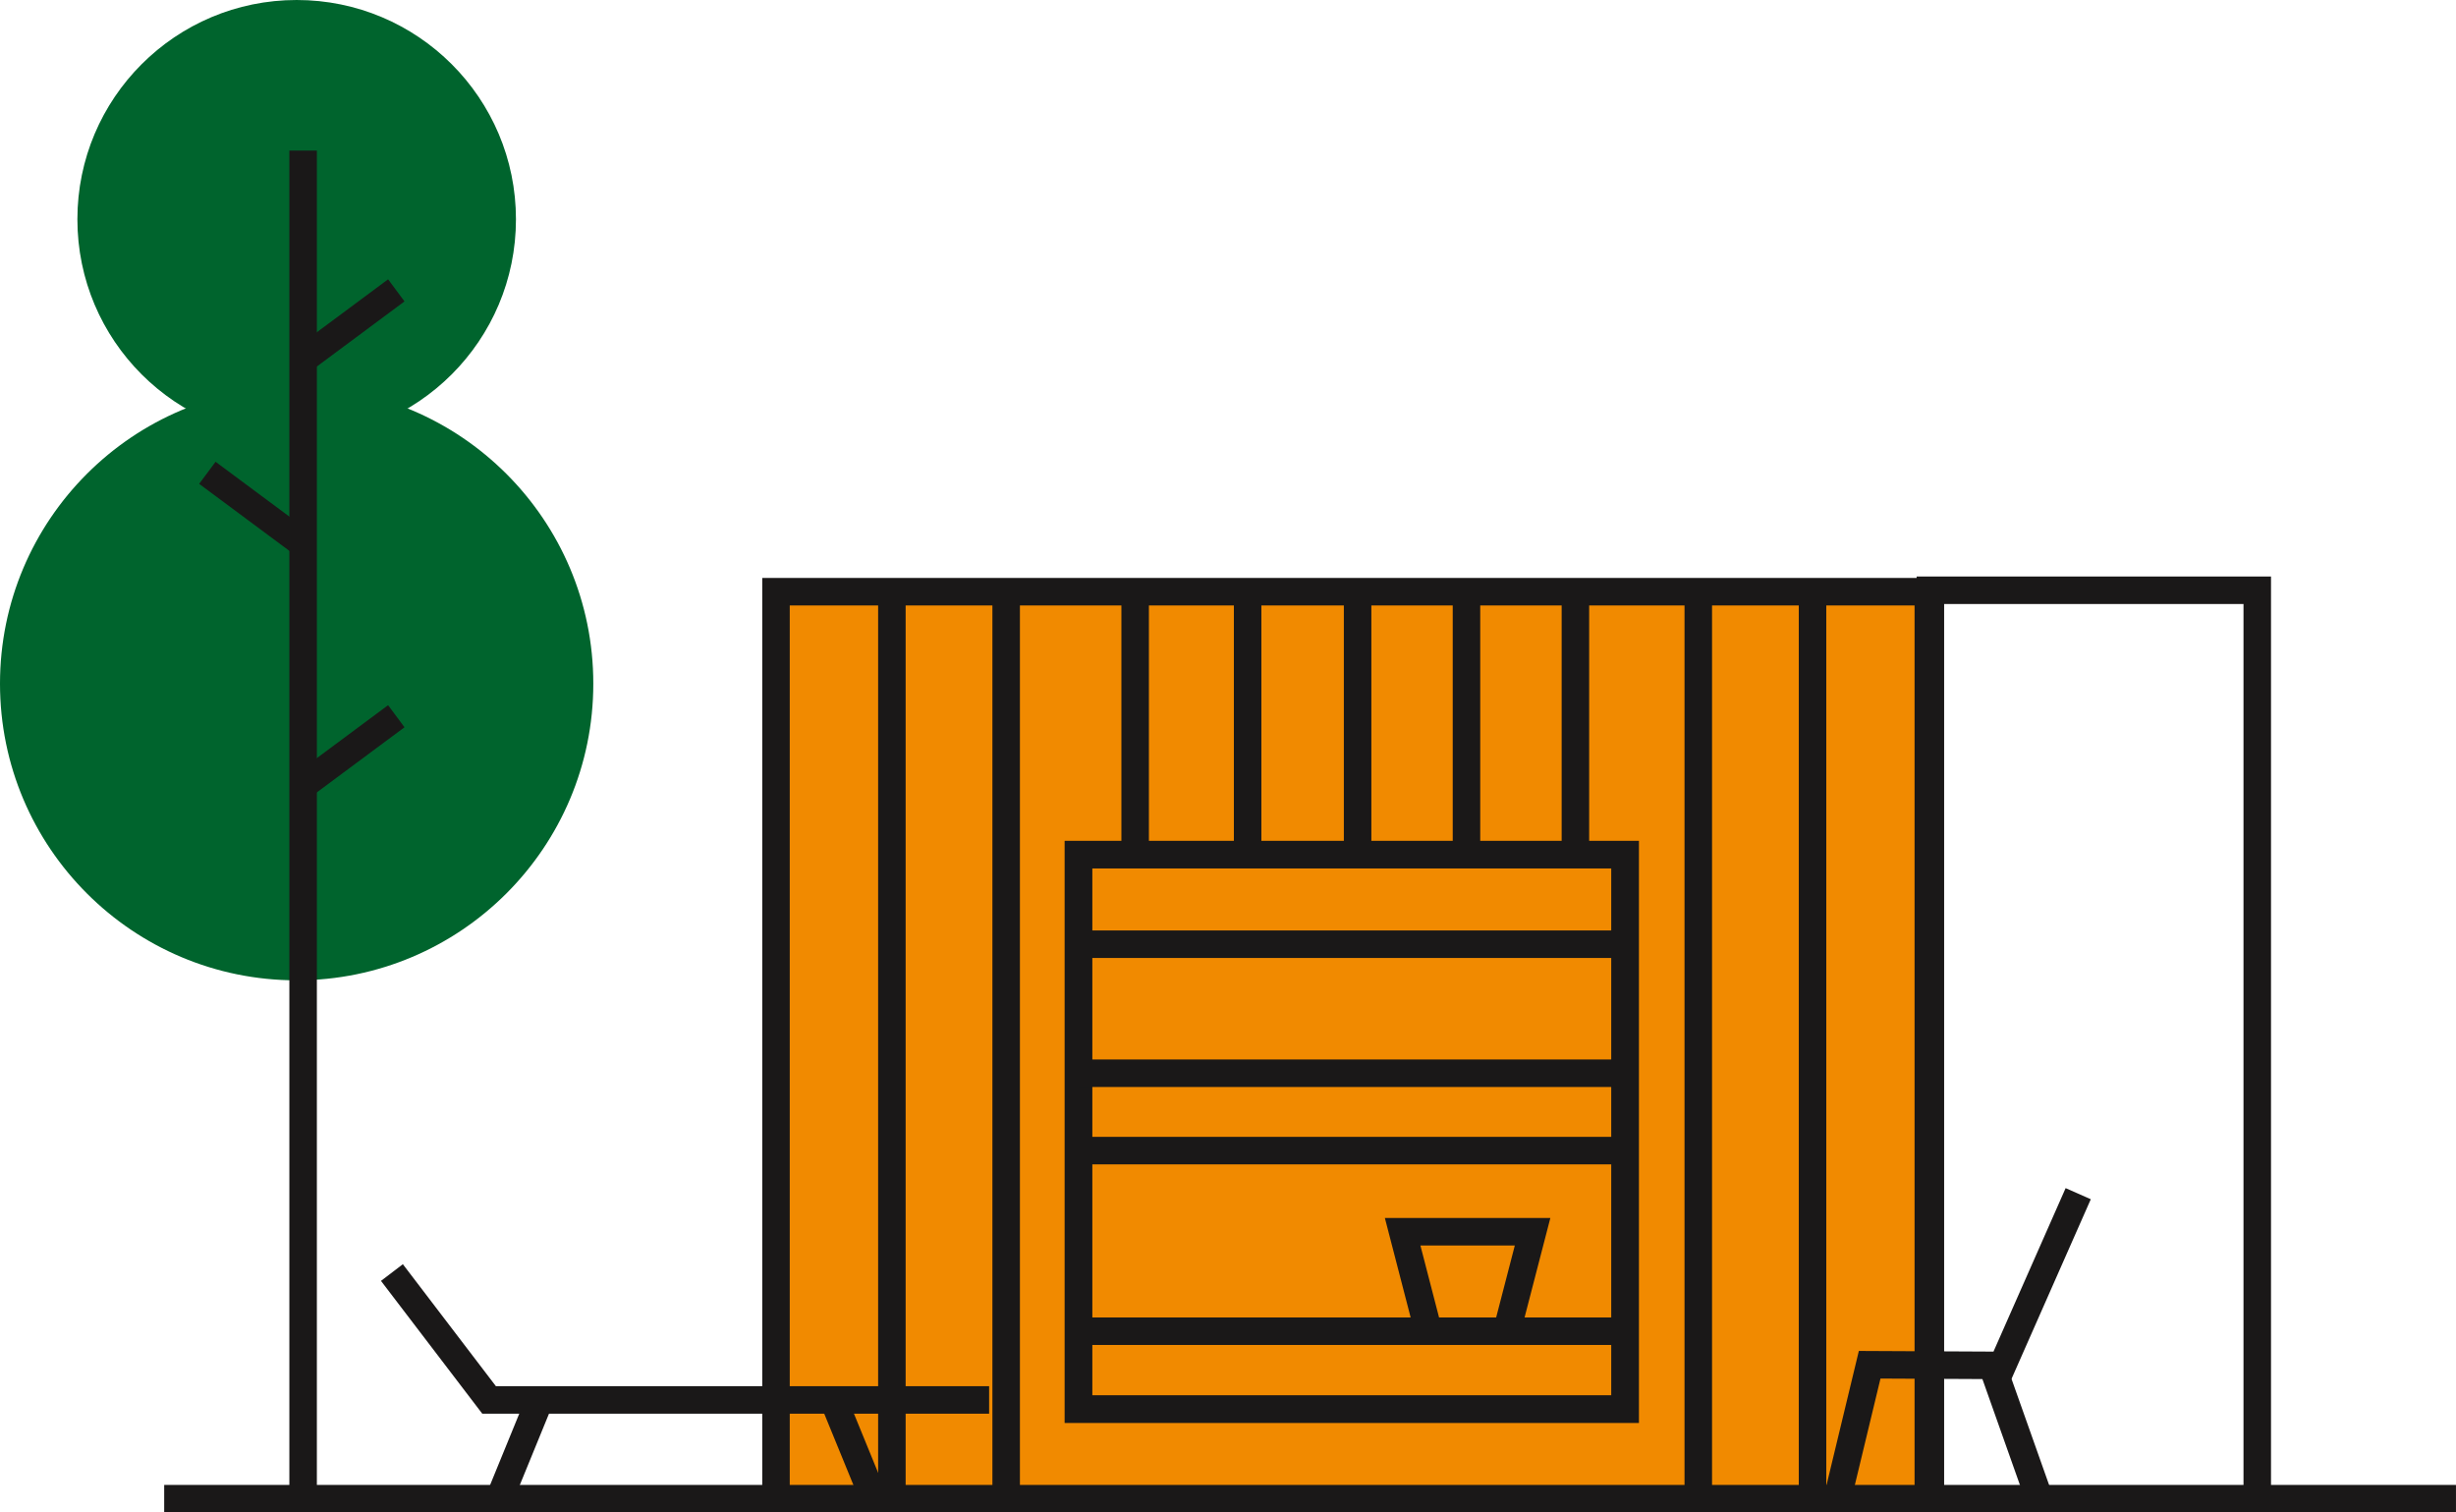 <svg xmlns="http://www.w3.org/2000/svg" xmlns:xlink="http://www.w3.org/1999/xlink" width="97.677" height="60.147" viewBox="0 0 97.677 60.147">
  <defs>
    <clipPath id="clip-path">
      <rect id="Rectangle_5411" data-name="Rectangle 5411" width="45.276" height="35.652" transform="translate(42.448 25.726)" fill="none"/>
    </clipPath>
    <clipPath id="clip-path-2">
      <rect id="Rectangle_5412" data-name="Rectangle 5412" width="21.747" height="22.058" transform="translate(54.05 35.985)" fill="none" stroke="#1a1818" stroke-miterlimit="10" stroke-width="1.094"/>
    </clipPath>
    <clipPath id="clip-path-3">
      <path id="Path_44907" data-name="Path 44907" d="M21.165,61.926" fill="none" stroke="#1a1818" stroke-miterlimit="10" stroke-width="1.094"/>
    </clipPath>
    <linearGradient id="linear-gradient" x1="-3293.95" y1="7.68" x2="-3289.114" y2="7.68" gradientUnits="objectBoundingBox">
      <stop offset="0" stop-color="#c8c3a4"/>
      <stop offset="1" stop-color="#708954"/>
    </linearGradient>
    <clipPath id="clip-path-4">
      <path id="Path_44909" data-name="Path 44909" d="M30.55,62" fill="none" stroke="#1a1818" stroke-miterlimit="10" stroke-width="1.094"/>
    </clipPath>
    <linearGradient id="linear-gradient-2" x1="-47004.953" y1="25.913" x2="-46930.176" y2="25.913" xlink:href="#linear-gradient"/>
  </defs>
  <g id="Group_12350" data-name="Group 12350" transform="translate(-11.162 -2)">
    <g id="Group_9159" data-name="Group 9159">
      <g id="Group_12340" data-name="Group 12340">
        <g id="Group_12339" data-name="Group 12339" clip-path="url(#clip-path)">
          <g id="Group_9049-3" data-name="Group 9049-3">
            <rect id="Rectangle_3012-3" data-name="Rectangle 3012-3" width="45.276" height="35.652" transform="translate(42.448 25.726)" fill="#f18a00"/>
          </g>
        </g>
      </g>
    </g>
    <g id="Group_9160" data-name="Group 9160">
      <g id="Group_12342" data-name="Group 12342">
        <g id="Group_12341" data-name="Group 12341" clip-path="url(#clip-path-2)">
          <g id="Group_9049-4" data-name="Group 9049-4">
            <rect id="Rectangle_3012-4" data-name="Rectangle 3012-4" width="21.747" height="22.058" transform="translate(54.05 35.985)" fill="#f18a00" stroke="#1a1818" stroke-miterlimit="10" stroke-width="1.094"/>
          </g>
        </g>
        <rect id="Rectangle_5413" data-name="Rectangle 5413" width="21.747" height="22.058" transform="translate(54.05 35.985)" fill="none" stroke="#1a1818" stroke-miterlimit="10" stroke-width="1.094"/>
      </g>
    </g>
    <g id="Group_9133" data-name="Group 9133">
      <circle id="Ellipse_27" data-name="Ellipse 27" cx="8.721" cy="8.721" r="8.721" transform="translate(14.24 2)" fill="#00642d"/>
      <circle id="Ellipse_28" data-name="Ellipse 28" cx="11.798" cy="11.798" r="11.798" transform="translate(11.162 17.39)" fill="#00642d"/>
    </g>
    <g id="Group_9135" data-name="Group 9135">
      <g id="Group_12344" data-name="Group 12344">
        <g id="Group_12343" data-name="Group 12343" clip-path="url(#clip-path-3)">
          <g id="Group_9134" data-name="Group 9134">
            <path id="Path_21202" data-name="Path 21202" d="M20.813,7.992l.352,0,.352,53.933-.351,0Z" stroke="#1a1818" stroke-width="1.094" fill="url(#linear-gradient)"/>
          </g>
        </g>
        <path id="Path_44908" data-name="Path 44908" d="M21.165,61.926" fill="none" stroke="#1a1818" stroke-miterlimit="10" stroke-width="1.094"/>
      </g>
    </g>
    <g id="Group_9136" data-name="Group 9136">
      <line id="Line_75" data-name="Line 75" y2="53.936" transform="translate(23.217 7.988)" fill="none" stroke="#1a1818" stroke-miterlimit="10" stroke-width="1.094"/>
    </g>
    <g id="Group_12345" data-name="Group 12345">
      <g id="Group_9140" data-name="Group 9140">
        <line id="Line_76" data-name="Line 76" x1="3.604" y2="2.677" transform="translate(23.319 13.547)" fill="none" stroke="#1a1818" stroke-miterlimit="10" stroke-width="1.094"/>
      </g>
    </g>
    <g id="Group_9145" data-name="Group 9145">
      <g id="Group_12346" data-name="Group 12346">
        <g id="Group_9144" data-name="Group 9144">
          <line id="Line_77" data-name="Line 77" x2="3.604" y2="2.677" transform="translate(19.409 20.803)" fill="none" stroke="#1a1818" stroke-miterlimit="10" stroke-width="1.094"/>
        </g>
      </g>
    </g>
    <line id="Line_78" data-name="Line 78" x1="3.604" y2="2.677" transform="translate(23.319 30.483)" fill="none" stroke="#1a1818" stroke-miterlimit="10" stroke-width="1.094"/>
    <path id="Path_21199" data-name="Path 21199" d="M87.853,61.656V25.531H42.024V61.656" fill="none" stroke="#1a1818" stroke-miterlimit="10" stroke-width="1.094"/>
    <g id="Group_9153" data-name="Group 9153">
      <g id="Group_12348" data-name="Group 12348">
        <g id="Group_12347" data-name="Group 12347" clip-path="url(#clip-path-4)">
          <g id="Group_9152" data-name="Group 9152">
            <path id="Path_21203" data-name="Path 21203" d="M30.461,48.281h.089L30.64,62h-.09Z" stroke="#1a1818" stroke-width="1.094" fill="url(#linear-gradient-2)"/>
          </g>
        </g>
        <path id="Path_44910" data-name="Path 44910" d="M30.55,62" fill="none" stroke="#1a1818" stroke-miterlimit="10" stroke-width="1.094"/>
      </g>
    </g>
    <g id="Group_9155" data-name="Group 9155">
      <g id="Group_12349" data-name="Group 12349">
        <g id="Group_9154" data-name="Group 9154">
          <line id="Line_80" data-name="Line 80" y2="10.218" transform="translate(65.155 25.532)" fill="none" stroke="#1a1818" stroke-miterlimit="10" stroke-width="1.094"/>
          <line id="Line_81" data-name="Line 81" y2="10.218" transform="translate(56.308 25.532)" fill="none" stroke="#1a1818" stroke-miterlimit="10" stroke-width="1.094"/>
          <line id="Line_82" data-name="Line 82" y2="10.218" transform="translate(60.781 25.532)" fill="none" stroke="#1a1818" stroke-miterlimit="10" stroke-width="1.094"/>
          <line id="Line_83" data-name="Line 83" y2="35.817" transform="translate(46.633 25.532)" fill="none" stroke="#1a1818" stroke-miterlimit="10" stroke-width="1.094"/>
          <line id="Line_84" data-name="Line 84" y2="35.817" transform="translate(83.248 25.67)" fill="none" stroke="#1a1818" stroke-miterlimit="10" stroke-width="1.094"/>
          <line id="Line_85" data-name="Line 85" y2="35.817" transform="translate(51.178 25.532)" fill="none" stroke="#1a1818" stroke-miterlimit="10" stroke-width="1.094"/>
          <line id="Line_86" data-name="Line 86" y2="35.817" transform="translate(78.704 25.67)" fill="none" stroke="#1a1818" stroke-miterlimit="10" stroke-width="1.094"/>
          <line id="Line_87" data-name="Line 87" y2="10.218" transform="translate(69.485 25.532)" fill="none" stroke="#1a1818" stroke-miterlimit="10" stroke-width="1.094"/>
          <line id="Line_88" data-name="Line 88" y2="10.218" transform="translate(73.817 25.532)" fill="none" stroke="#1a1818" stroke-miterlimit="10" stroke-width="1.094"/>
        </g>
      </g>
    </g>
    <path id="Path_21210" data-name="Path 21210" d="M26.749,52.607l3.865,5.067H50.5" fill="none" stroke="#1a1818" stroke-width="1.094"/>
    <path id="Path_21211" data-name="Path 21211" d="M32.61,57.718l-1.62,3.959" fill="none" stroke="#1a1818" stroke-width="1.094"/>
    <path id="Path_21212" data-name="Path 21212" d="M44.328,57.718l1.62,3.959" fill="none" stroke="#1a1818" stroke-width="1.094"/>
    <path id="Path_21204" data-name="Path 21204" d="M54.047,44.681H75.588" fill="none" stroke="#1a1818" stroke-width="1.094"/>
    <path id="Path_21205" data-name="Path 21205" d="M54.047,47.758H75.588" fill="none" stroke="#1a1818" stroke-width="1.094"/>
    <path id="Path_21206" data-name="Path 21206" d="M54.047,54.94H75.588" fill="none" stroke="#1a1818" stroke-width="1.094"/>
    <path id="Path_21207" data-name="Path 21207" d="M67.971,54.939l-1.025-3.955h5.168l-1.025,3.955" fill="none" stroke="#1a1818" stroke-width="1.094"/>
    <path id="Path_21209" data-name="Path 21209" d="M54.047,39.55H75.588" fill="none" stroke="#1a1818" stroke-width="1.094"/>
    <g id="Group_9162" data-name="Group 9162">
      <path id="Path_21213" data-name="Path 21213" d="M93.814,49.471,90.8,56.3l-5.28-.026L84.26,61.505" fill="none" stroke="#1a1818" stroke-width="1.094"/>
      <path id="Path_21214" data-name="Path 21214" d="M92.213,61.441l-1.8-5.08" fill="none" stroke="#1a1818" stroke-width="1.094"/>
    </g>
    <path id="Path_21199-2" data-name="Path 21199" d="M100.935,61.6V25.474h-13V61.6" fill="none" stroke="#1a1818" stroke-miterlimit="10" stroke-width="1.094"/>
    <line id="Line_109" data-name="Line 109" x2="91.146" transform="translate(17.692 61.6)" fill="none" stroke="#1a1818" stroke-miterlimit="10" stroke-width="1.094"/>
  </g>
</svg>
